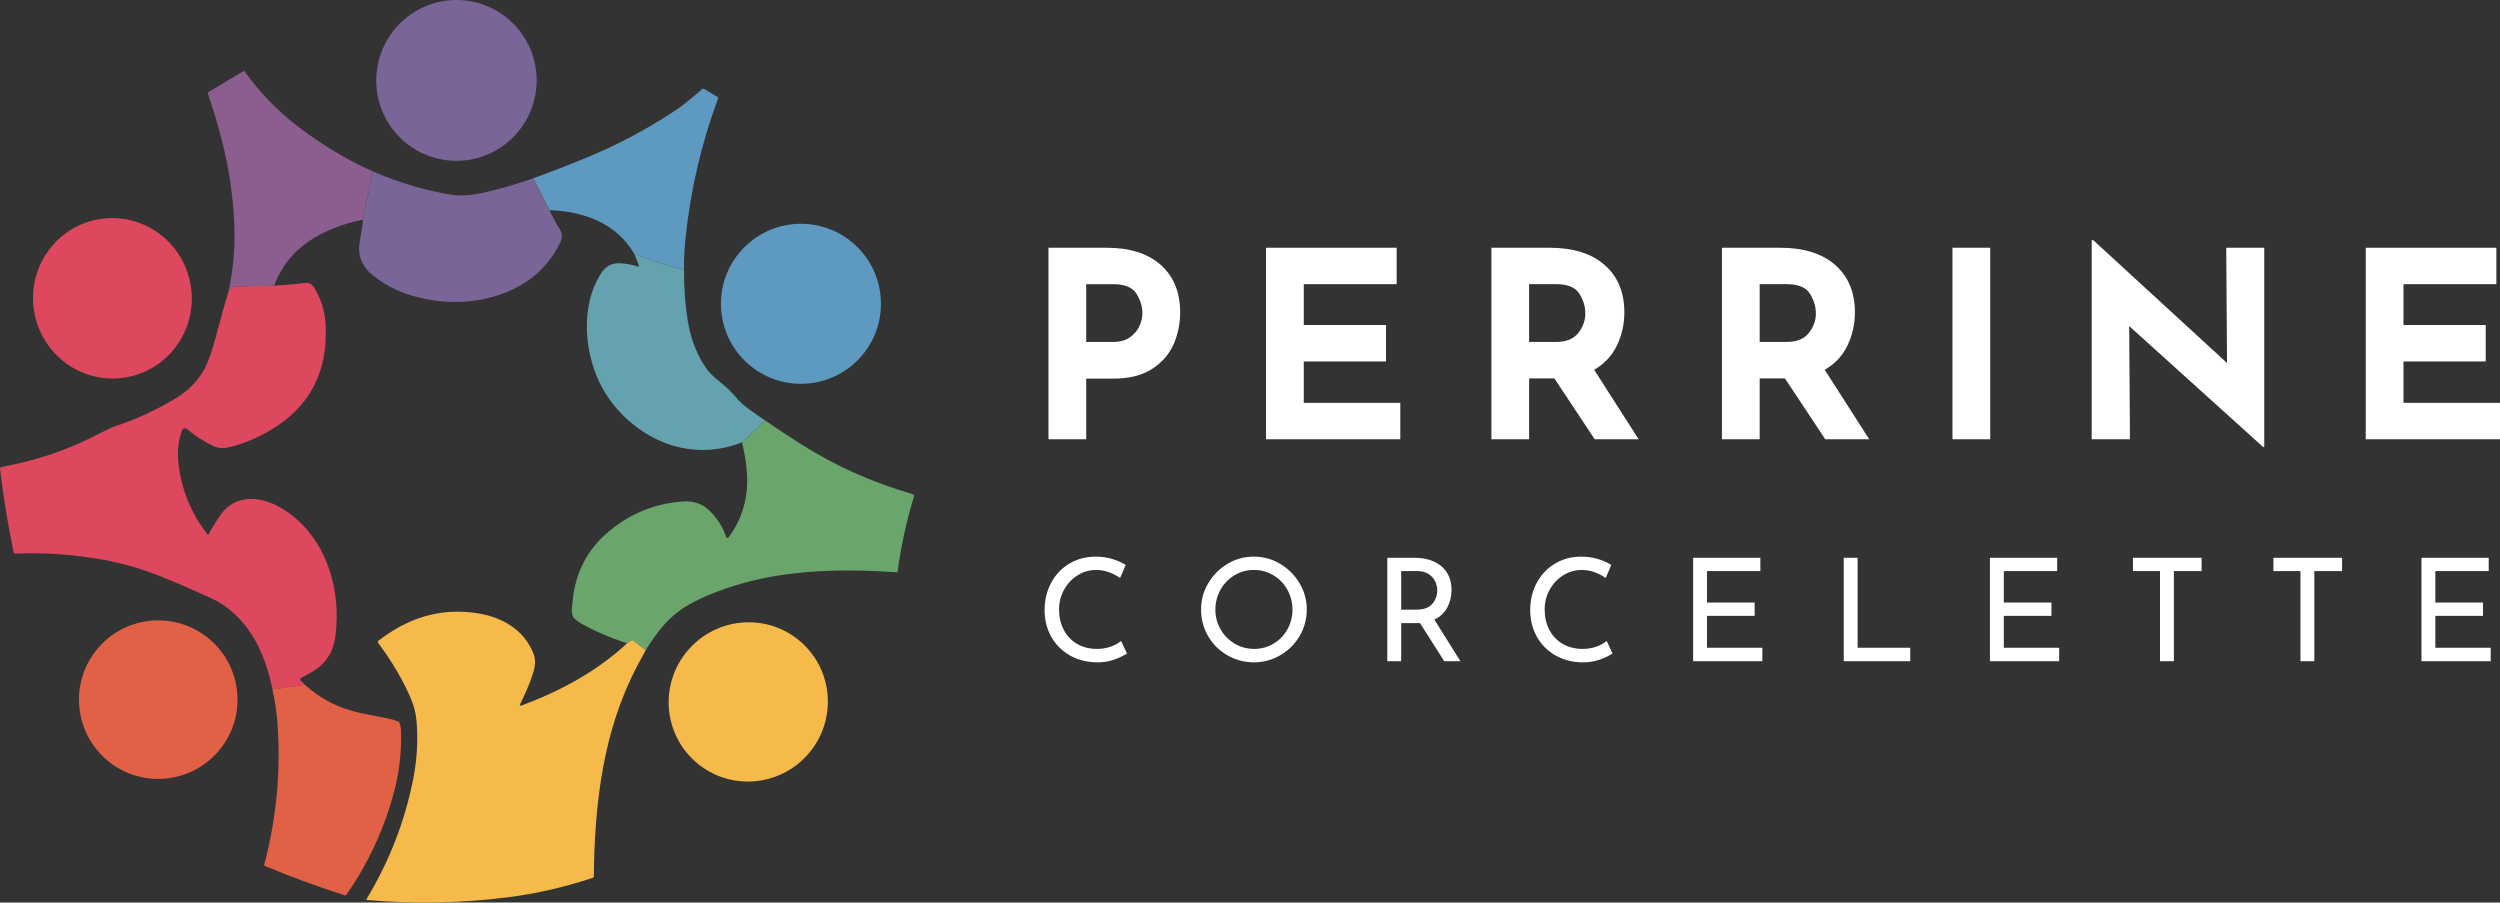 <svg xmlns="http://www.w3.org/2000/svg" id="Calque_1" data-name="Calque 1" viewBox="0 0 2394.07 864.28"><rect x="0" y="0" width="2394.07" height="864.28" fill="#333333" stroke="none"/><defs><style>      .cls-1 {        fill: #e16147;      }      .cls-2 {        fill: #5e9ac0;      }      .cls-3 {        fill: #fff;      }      .cls-4 {        fill: #796598;      }      .cls-5 {        fill: #f5ba49;      }      .cls-6 {        fill: #6aa56c;      }      .cls-7 {        fill: #63a2ae;      }      .cls-8 {        fill: #8c5e8f;      }      .cls-9 {        fill: #de485e;      }    </style></defs><g><path class="cls-4" d="M454.57,2.01c-41.31-9.6-82.59,16.18-92.23,57.6-9.64,41.43,16.03,82.79,57.33,92.41,41.31,9.6,82.59-16.18,92.23-57.6,9.64-41.43-16.03-82.79-57.33-92.41Z"></path><path class="cls-8" d="M295.2,128.45c-23.97-16.72-44.34-36.82-61.12-60.27-.21-.31-.48-.37-.81-.17l-33.11,19.82c-.81.48-1.17,1.46-.87,2.37,5.52,16.29,10.2,32.13,14.02,47.54,6.89,27.76,10.64,55.54,11.23,83.32.42,19.35-1.42,38.42-5.54,57.21l5.17-3.69c.23-.15.52-.25.79-.27l37.55-.65c14.06-38.03,47.31-55.1,84.92-63.43l9.75-46.07c-18.72-8.02-39.38-19.91-62-35.69Z"></path><path class="cls-2" d="M687.15,92.9l-12.68-7.64c-.79-.48-1.56-.42-2.27.19-8.6,7.5-16.66,14.49-25.84,20.57-26.47,17.53-54.4,32.38-83.78,44.57-17.49,7.25-34.78,13.97-51.88,20.14l15.51,30.55c32.84.94,64.49,12.79,81.24,41.98,15.68,6.08,31.53,11.16,47.59,15.22-.1-10,.37-19.99,1.4-29.95,4.83-46.56,15.22-91.28,31.2-134.16.23-.64.06-1.12-.5-1.46Z"></path><path class="cls-4" d="M535.83,219.16c-3.48-5.6-6.69-11.54-9.62-17.87l-15.51-30.55c-16.95,5.98-33.92,10.79-50.88,14.43-4.75,1.02-9.22,1.64-13.37,1.85-5.68.27-10.2.13-13.52-.4-26.28-4.33-51.52-11.81-75.72-22.47l-9.75,46.07c-.08,3.98-1.08,11.14-3,21.47-1.71,9.18.12,17.43,5.44,24.72,3.29,4.5,9.29,9.48,17.97,14.93,8.27,5.17,17.39,9.2,27.36,12.02,34.11,9.71,70.81,7.64,101.81-9.31,17.33-9.48,30.47-23.39,39.38-41.71,2.42-4.94,2.21-8.7-.58-13.18Z"></path><path class="cls-9" d="M182.62,273.12c-7-41.86-46.24-70.16-87.65-63.24-41.4,6.93-69.29,46.48-62.28,88.33,7,41.86,46.24,70.16,87.65,63.24,41.4-6.93,69.29-46.48,62.28-88.33Z"></path><circle class="cls-2" cx="767.01" cy="290.92" r="76.61" transform="translate(18.94 627.56) rotate(-45)"></circle><path class="cls-7" d="M717.16,391.84c-5-3.71-9.16-7.52-12.45-11.45-4.31-5.14-9.41-10.04-15.29-14.72-5.87-4.66-10.12-8.81-12.74-12.47-9.46-13.16-15.27-29.47-17.83-44.55-2.67-15.85-3.94-32.57-3.81-50.17-16.06-4.06-31.92-9.14-47.59-15.22l4.33,10.83c.27.67-.37,1.37-1.06,1.14-4.71-1.58-9.87-2.6-15.45-3.04-10.33-.85-15.76,3.04-20.91,11.58-18.03,29.95-14.76,71.66-.67,101.65,14.39,30.68,44.52,55.92,77.76,63.16,19.91,4.33,39.63,2.67,59.16-4.96l22.3-20.82c-5.23-3.44-10.48-7.1-15.74-10.97Z"></path><path class="cls-9" d="M266.05,484.68c-18.47-9.89-41.03-10.7-54.52,7.96-4.06,5.64-8.02,12.02-11.85,19.16-.17.35-.65.37-.9.06-15.99-20.6-25.3-43.46-27.93-68.56-1.17-11.22-.04-21.64,3.44-31.28.67-1.9,3.04-2.54,4.6-1.25,8.31,6.89,16.93,12.43,25.86,16.6,4.37,2.04,10.22,2.06,14.68.96,13.25-3.21,26.3-8.6,39.17-16.16,38.19-22.41,55.91-56.46,53.13-102.19-.77-12.74-4.46-24.3-11.06-34.71-2.02-3.19-3.96-4.69-8.08-4.27-9.95,1.02-19.97,1.89-30.05,2.64l-37.55.65c-.27.02-.56.12-.79.27l-5.17,3.69c-4.1,13.79-7.98,27.68-11.62,41.67-1.79,6.87-3.52,12.75-5.17,17.64-2.5,7.33-4.89,13-7.14,16.99-6.18,10.93-15.26,19.97-27.24,27.13-18.95,11.33-38.01,20.1-57.17,26.34-3.52,1.14-9.93,4.14-19.18,8.96-28.03,14.62-58.41,24.28-89.99,30.2-.96.19-1.6,1.08-1.48,2.04,3.06,25.95,7.39,52.46,12.99,79.53.17.81.9,1.39,1.73,1.35,27.99-1.04,55.5.85,82.55,5.64,18.47,3.29,36.48,8.35,54,15.18,7.95,3.1,17.47,7.1,28.61,11.97,15.95,6.98,25.36,11.31,28.24,12.99,31.45,18.31,45.77,50.15,52.75,84.38l31.07-4.48-4.21-4.33c-.58-.6-.42-1.6.31-2,5.75-3.21,9.35-5.23,10.83-6.1,12.7-7.37,20.07-18.41,22.12-33.11,6.68-47.71-10.35-101.61-54.94-125.55Z"></path><path class="cls-6" d="M873.6,473.04c-38.49-11.06-74.34-27.16-107.54-48.34-10.97-6.98-22.03-14.27-33.17-21.89l-22.3,20.82c4.29,18.01,5.77,33.45,4.46,46.34-1.67,16.49-7.44,31.38-17.35,44.67-.62.83-1.92.63-2.25-.35-3.14-9.29-8.35-17.58-15.62-24.87-6.75-6.77-15.14-9.85-25.16-9.22-26.68,1.67-50.44,11.14-71.28,28.4-20.95,17.33-32.65,39.94-35.09,67.81-.46,5.33-1.96,12.54,1.9,15.95,2.33,2.06,3.96,3.35,4.91,3.91,13.72,7.87,28.86,14.45,45.46,19.76l4.04-2.71c.52-.35,1.04-.33,1.52.06l12.16,9.41c2.83-4.83,6.66-10.47,11.45-16.89,8.33-11.18,18.12-20.01,29.34-26.47,13.6-7.83,30.76-14.74,51.48-20.68,45.88-13.2,98.25-14.26,147.96-10.68.56.04,1.06-.37,1.13-.92,3.08-23.66,8.23-47.44,15.45-71.33.42-1.42-.08-2.35-1.5-2.75Z"></path><path class="cls-5" d="M606.14,613.36c-.48-.38-1-.4-1.52-.06l-4.04,2.71c-29.3,27.07-63.45,45.5-100.86,59.52-1.81.67-2.29.15-1.44-1.58,4.52-9.25,8.1-17.54,10.7-24.84,3-8.39,4.89-15.91,1.71-23.7-9.35-23.07-30.9-34.9-54.58-38.32-35.63-5.14-65.64,4.91-93.61,26.43-.67.52-.81,1.48-.31,2.17,13.31,17.89,23.74,35.67,31.3,53.35,2.96,6.93,4.77,14.12,5.41,21.57,1.58,18.35.46,37.09-3.35,56.19-7.98,40.09-22.8,78.11-44.44,114.02-.27.44.02,1.04.56,1.08,45.63,3.87,90.55,3,134.78-2.64,26.91-3.44,53.87-9.6,80.9-18.51.77-.25,1.29-.96,1.31-1.77.73-69.64,8.93-139.67,41.73-201.56,2.65-5,5.29-9.89,7.93-14.68l-12.16-9.41Z"></path><circle class="cls-1" cx="151.59" cy="669.98" r="75.91" transform="translate(-72.2 20.54) rotate(-6.26)"></circle><path class="cls-5" d="M768.98,616.55c-30.56-28.81-78.81-27.25-107.76,3.47-28.96,30.72-27.65,78.97,2.93,107.78,30.56,28.81,78.81,27.25,107.76-3.47,28.95-30.72,27.65-78.97-2.93-107.78Z"></path><path class="cls-1" d="M383.87,697.82c-.06-1.08-.48-2.96-1.31-5.68-.17-.6-.63-1.08-1.23-1.29-3.71-1.31-6.5-2.14-8.35-2.5-11.72-2.25-21.07-4.12-28.01-5.6-20.18-4.29-37.86-13.29-53.02-26.99l-31.07,4.48c2.5,11.6,4.1,22.01,4.77,31.18,3.44,46.34-.75,91.86-12.6,136.57-.17.6.04,1.02.62,1.27,24.45,10.27,49.96,19.64,76.57,28.13.6.19,1.06.04,1.42-.48,21.45-30.8,36.84-64.27,46.17-100.38,4.94-19.14,6.96-38.71,6.04-58.71Z"></path></g><g><g><path class="cls-3" d="M1111.71,253.81c12.29,11.05,18.44,26.13,18.44,45.23,0,10.96-2.12,21.23-6.35,30.78-4.24,9.56-11.13,17.4-20.68,23.55-9.56,6.15-21.89,9.22-37.01,9.22h-25.92v58.06h-36.13v-183.41h55.57c22.43,0,39.79,5.52,52.08,16.57ZM1082.3,322.84c4.15-3.07,7.14-6.69,8.97-10.84,1.83-4.15,2.74-8.14,2.74-11.96,0-6.48-1.91-12.75-5.73-18.81-3.82-6.06-11.21-9.1-22.18-9.1h-25.92v55.32h25.67c6.81,0,12.29-1.53,16.45-4.61Z"></path><path class="cls-3" d="M1337.48,237.24v34.89h-88.96v39.12h78.75v34.89h-78.75v39.62h92.45v34.89h-128.59v-183.41h125.1Z"></path><path class="cls-3" d="M1527.12,420.65l-38.63-58.31h-24.17v58.31h-36.13v-183.41h55.57c22.76,0,40.41,5.52,52.96,16.57,12.54,11.05,18.81,26.13,18.81,45.23,0,11.3-2.37,21.89-7.1,31.77-4.74,9.89-12.01,17.65-21.81,23.3l42.61,66.54h-42.11ZM1464.32,327.45h25.67c9.8,0,16.95-2.87,21.43-8.6s6.73-11.92,6.73-18.57-1.91-13-5.73-19.06c-3.82-6.06-11.21-9.1-22.18-9.1h-25.92v55.32Z"></path><path class="cls-3" d="M1747.91,420.65l-38.63-58.31h-24.17v58.31h-36.13v-183.41h55.57c22.76,0,40.41,5.52,52.95,16.57,12.54,11.05,18.81,26.13,18.81,45.23,0,11.3-2.37,21.89-7.1,31.77-4.73,9.89-12,17.65-21.8,23.3l42.61,66.54h-42.11ZM1685.11,327.45h25.67c9.8,0,16.95-2.87,21.43-8.6,4.49-5.73,6.73-11.92,6.73-18.57s-1.91-13-5.73-19.06c-3.82-6.06-11.21-9.1-22.18-9.1h-25.92v55.32Z"></path><path class="cls-3" d="M1905.89,237.24v183.41h-36.13v-183.41h36.13Z"></path><path class="cls-3" d="M2168.3,237.24v190.89h-1l-128.34-115.88.75,108.4h-36.63v-190.64h1.5l128.09,117.62-.75-110.4h36.38Z"></path><path class="cls-3" d="M2390.59,237.24v34.89h-88.96v39.12h78.75v34.89h-78.75v39.62h92.45v34.89h-128.59v-183.41h125.1Z"></path></g><g><path class="cls-3" d="M1067.12,631.6c-4.89,1.78-10.2,2.67-15.96,2.67-10.14,0-19.06-2.24-26.78-6.71-7.72-4.47-13.65-10.5-17.81-18.08-4.16-7.58-6.23-15.93-6.23-25.07,0-9.77,2.1-18.56,6.3-26.37,4.2-7.81,10.02-13.92,17.46-18.35,7.44-4.43,15.87-6.64,25.27-6.64,5.57,0,10.77.73,15.62,2.19,4.84,1.46,9.18,3.38,13.01,5.75l-5.34,12.47c-7.58-5.11-15.2-7.67-22.88-7.67-6.39,0-12.31,1.69-17.74,5.07-5.43,3.38-9.77,7.97-13.01,13.77-3.24,5.8-4.86,12.17-4.86,19.11s1.48,13.56,4.45,19.31c2.97,5.75,7.21,10.25,12.74,13.49,5.52,3.24,11.89,4.86,19.11,4.86,8.86,0,16.57-2.51,23.15-7.53l5.62,11.92c-3.2,2.1-7.24,4.04-12.12,5.82Z"></path><path class="cls-3" d="M1157.04,558.52c4.57-7.76,10.71-13.95,18.42-18.56,7.72-4.61,16.14-6.92,25.27-6.92s17.44,2.31,25.2,6.92c7.76,4.61,13.95,10.8,18.56,18.56,4.61,7.76,6.92,16.16,6.92,25.2s-2.28,17.58-6.85,25.34c-4.57,7.76-10.75,13.9-18.56,18.42-7.81,4.52-16.23,6.78-25.27,6.78s-17.58-2.24-25.34-6.71c-7.76-4.47-13.9-10.57-18.42-18.29-4.52-7.72-6.78-16.23-6.78-25.55s2.28-17.44,6.85-25.2ZM1168.82,602.63c3.29,5.75,7.78,10.32,13.49,13.7,5.71,3.38,11.94,5.07,18.7,5.07s12.94-1.67,18.56-5c5.62-3.33,10.04-7.9,13.29-13.7,3.24-5.8,4.86-12.12,4.86-18.97s-1.64-13.19-4.93-19.04c-3.29-5.84-7.76-10.46-13.42-13.83-5.66-3.38-11.87-5.07-18.63-5.07s-12.97,1.71-18.63,5.14c-5.66,3.42-10.11,8.06-13.36,13.9-3.24,5.85-4.86,12.19-4.86,19.04s1.64,13.01,4.93,18.77Z"></path><path class="cls-3" d="M1383.05,633.18l-23.29-36.57c-.73.09-1.83.14-3.29.14h-14.66v36.44h-13.29v-99.04h26.44c6.76,0,12.78,1.19,18.08,3.56,5.3,2.38,9.45,5.87,12.47,10.48,3.01,4.61,4.52,10.16,4.52,16.64,0,6.12-1.35,11.74-4.04,16.85-2.69,5.12-6.83,9-12.4,11.64l24.93,39.86h-15.48ZM1371.61,578.25c3.15-3.74,4.73-8.03,4.73-12.88,0-2.92-.66-5.8-1.99-8.63-1.32-2.83-3.42-5.18-6.3-7.05-2.88-1.87-6.51-2.81-10.89-2.81h-15.34v36.98h14.38c7.12,0,12.26-1.87,15.41-5.62Z"></path><path class="cls-3" d="M1532.15,631.6c-4.89,1.78-10.2,2.67-15.96,2.67-10.14,0-19.06-2.24-26.78-6.71-7.72-4.47-13.65-10.5-17.81-18.08-4.16-7.58-6.23-15.93-6.23-25.07,0-9.77,2.1-18.56,6.3-26.37,4.2-7.81,10.02-13.92,17.46-18.35,7.44-4.43,15.87-6.64,25.27-6.64,5.57,0,10.77.73,15.62,2.19,4.84,1.46,9.18,3.38,13.01,5.75l-5.34,12.47c-7.58-5.11-15.21-7.67-22.88-7.67-6.39,0-12.31,1.69-17.74,5.07-5.43,3.38-9.77,7.97-13.01,13.77-3.24,5.8-4.86,12.17-4.86,19.11s1.48,13.56,4.45,19.31c2.97,5.75,7.21,10.25,12.74,13.49,5.52,3.24,11.89,4.86,19.11,4.86,8.86,0,16.57-2.51,23.15-7.53l5.62,11.92c-3.2,2.1-7.24,4.04-12.12,5.82Z"></path><path class="cls-3" d="M1685.77,534.14v12.74h-51.09v30.14h45.61v12.74h-45.61v30.55h53.01v12.88h-66.3v-99.04h64.38Z"></path><path class="cls-3" d="M1778.91,534.14v86.16h50.41v12.88h-63.69v-99.04h13.29Z"></path><path class="cls-3" d="M1970,534.14v12.74h-51.09v30.14h45.61v12.74h-45.61v30.55h53.01v12.88h-66.3v-99.04h64.38Z"></path><path class="cls-3" d="M2108.34,534.14v12.74h-26.57v86.3h-13.29v-86.3h-25.89v-12.74h65.75Z"></path><path class="cls-3" d="M2242.85,534.14v12.74h-26.57v86.3h-13.29v-86.3h-25.89v-12.74h65.75Z"></path><path class="cls-3" d="M2383.25,534.14v12.74h-51.09v30.14h45.61v12.74h-45.61v30.55h53.01v12.88h-66.3v-99.04h64.38Z"></path></g></g></svg>